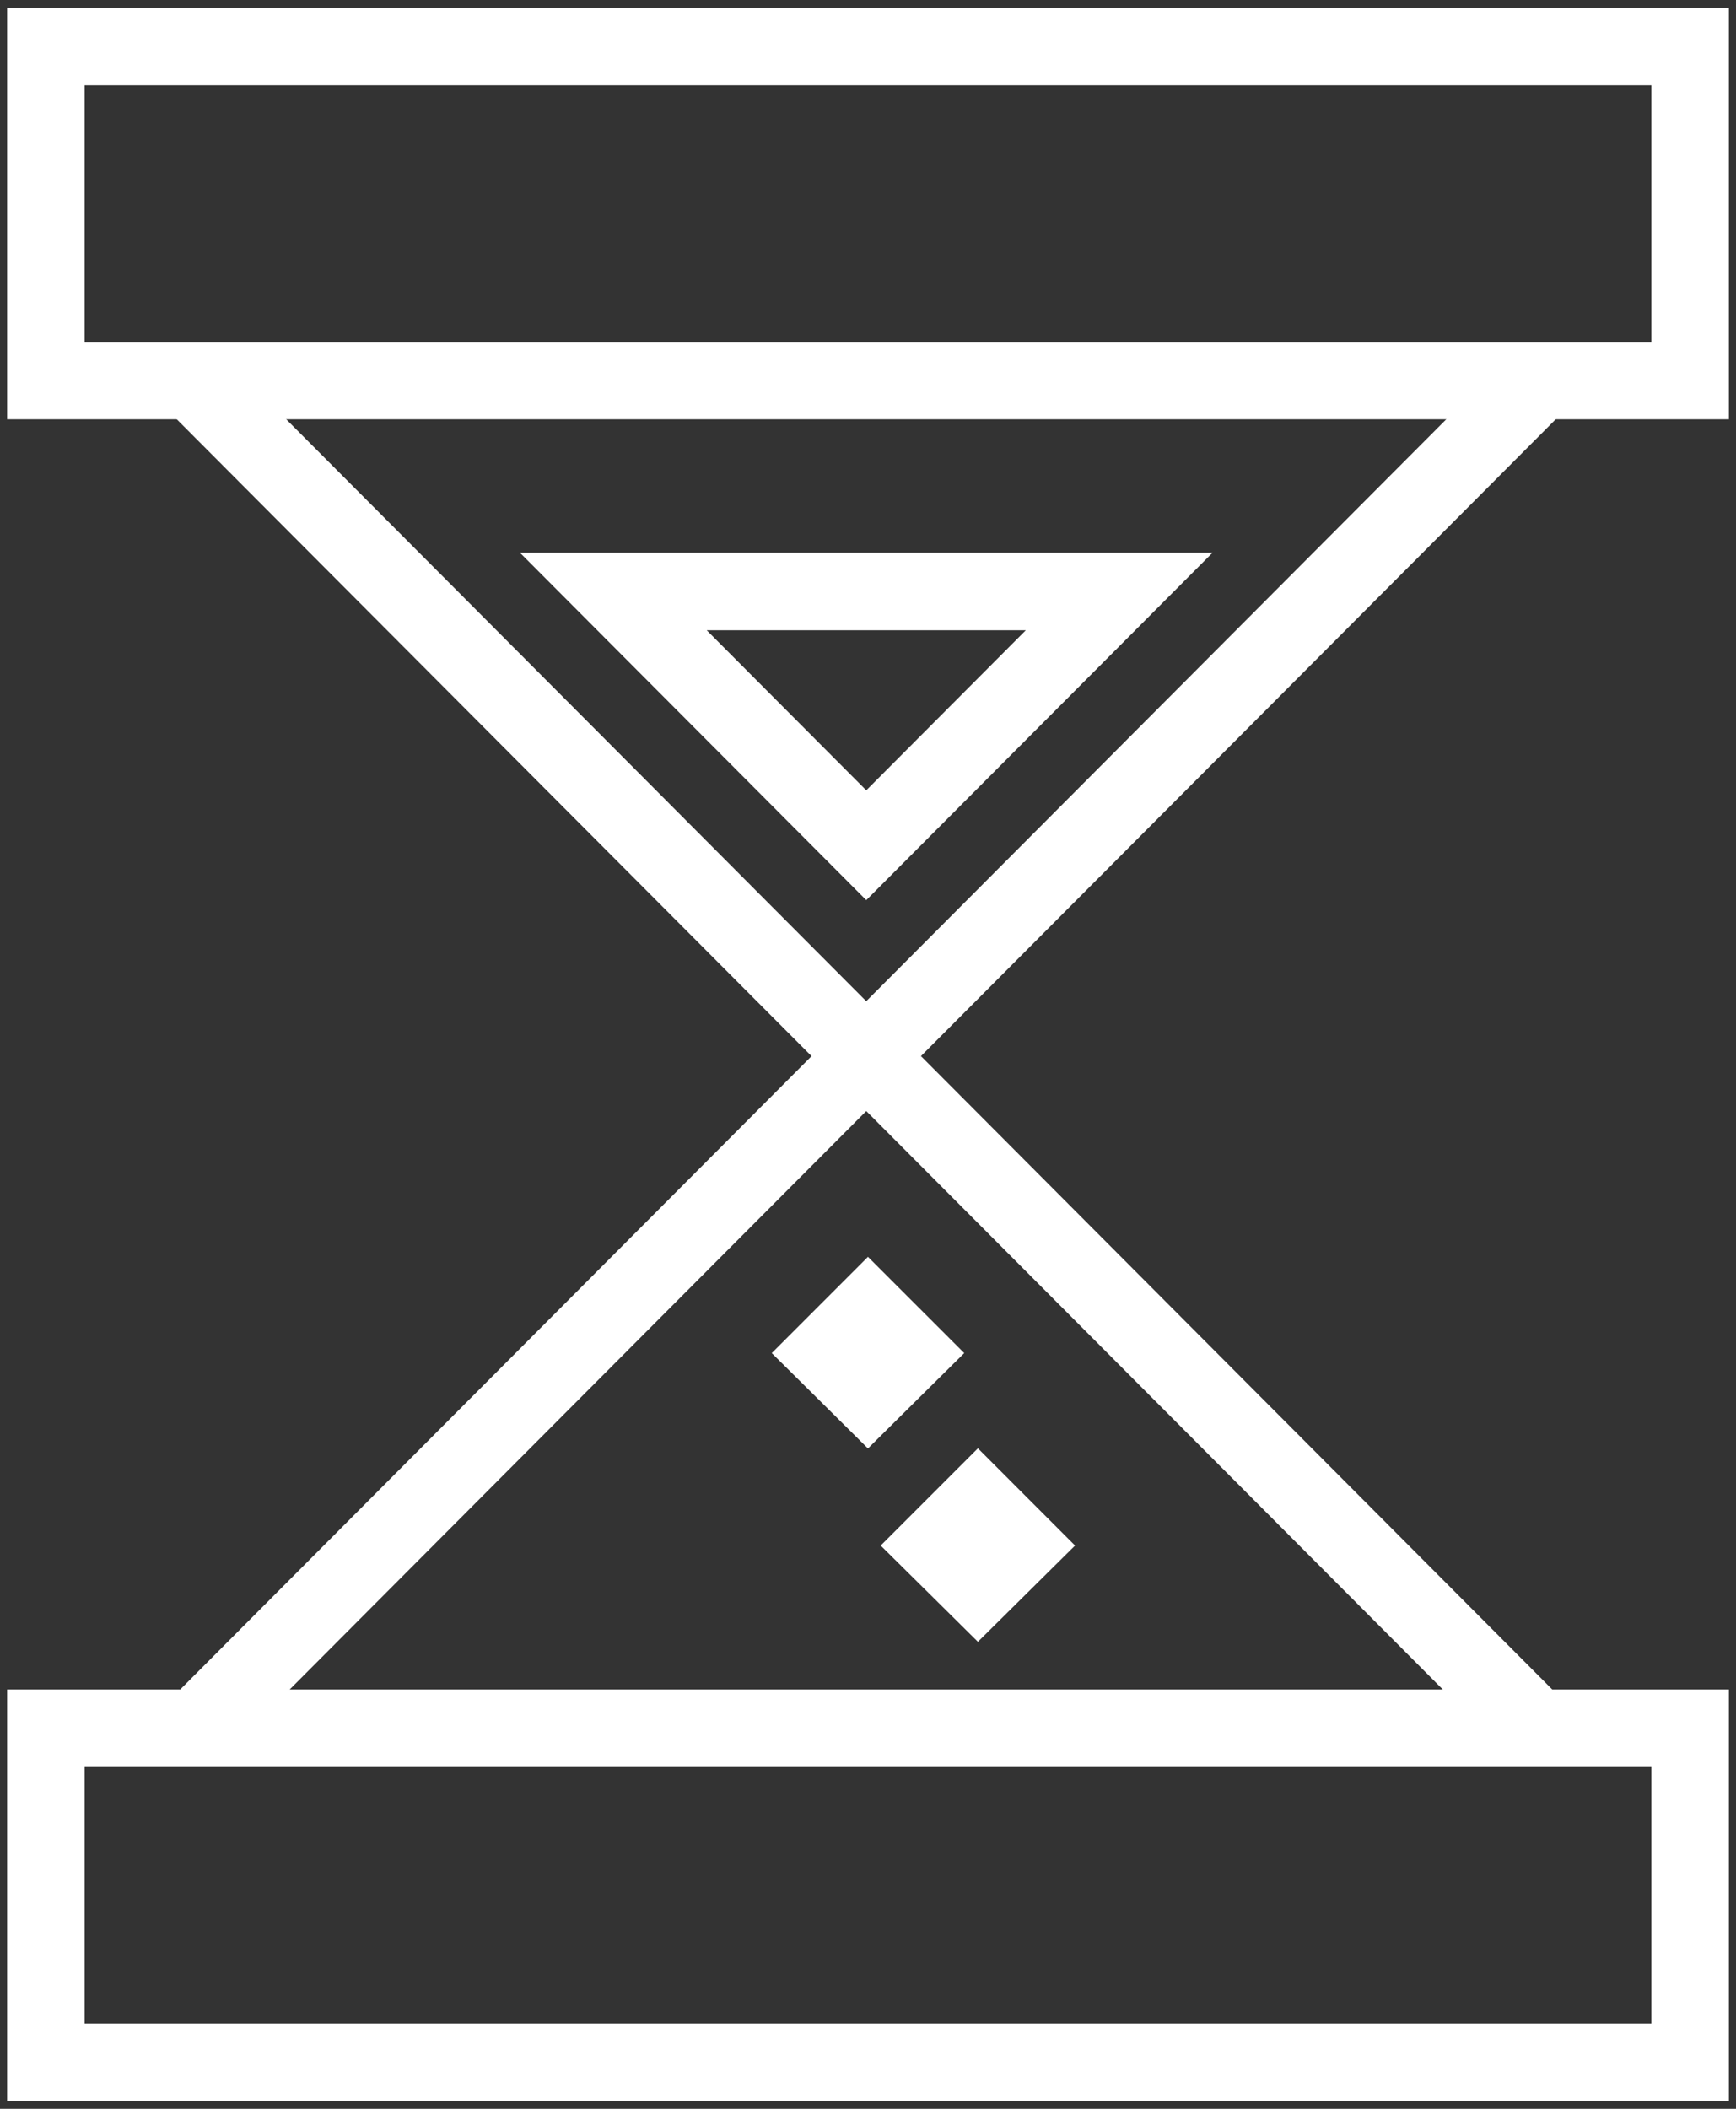 <?xml version="1.0" encoding="UTF-8"?>
<svg xmlns="http://www.w3.org/2000/svg" width="56" height="68" viewBox="0 0 56 68" fill="none">
  <rect x="0" y="0" width="56" height="68" fill="#333333" stroke="none"/>
  <path d="M6.224 55.838L27.944 34.056L49.663 55.838" stroke="white" stroke-width="2.5"></path>
  <path d="M49.663 12.273L27.943 34.055L6.224 12.273" stroke="white" stroke-width="2.5"></path>
  <path d="M1.48 1.5H54.52V12.271H1.48V1.5Z" stroke="white" stroke-width="2.5" stroke-linecap="round"></path>
  <path d="M36.102 19.073L27.944 27.255L19.785 19.073H36.102Z" stroke="white" stroke-width="2.5"></path>
  <path d="M26.667 43.627L27.999 42.295L29.332 43.627L27.999 44.947L26.667 43.627Z" stroke="white" stroke-width="2.5"></path>
  <path d="M30.182 49.833L31.545 48.47L32.907 49.833L31.545 51.182L30.182 49.833Z" stroke="white" stroke-width="2.5"></path>
  <path d="M1.48 55.729H54.52V66.5H1.48V55.729Z" stroke="white" stroke-width="2.5" stroke-linecap="round"></path>
</svg>
